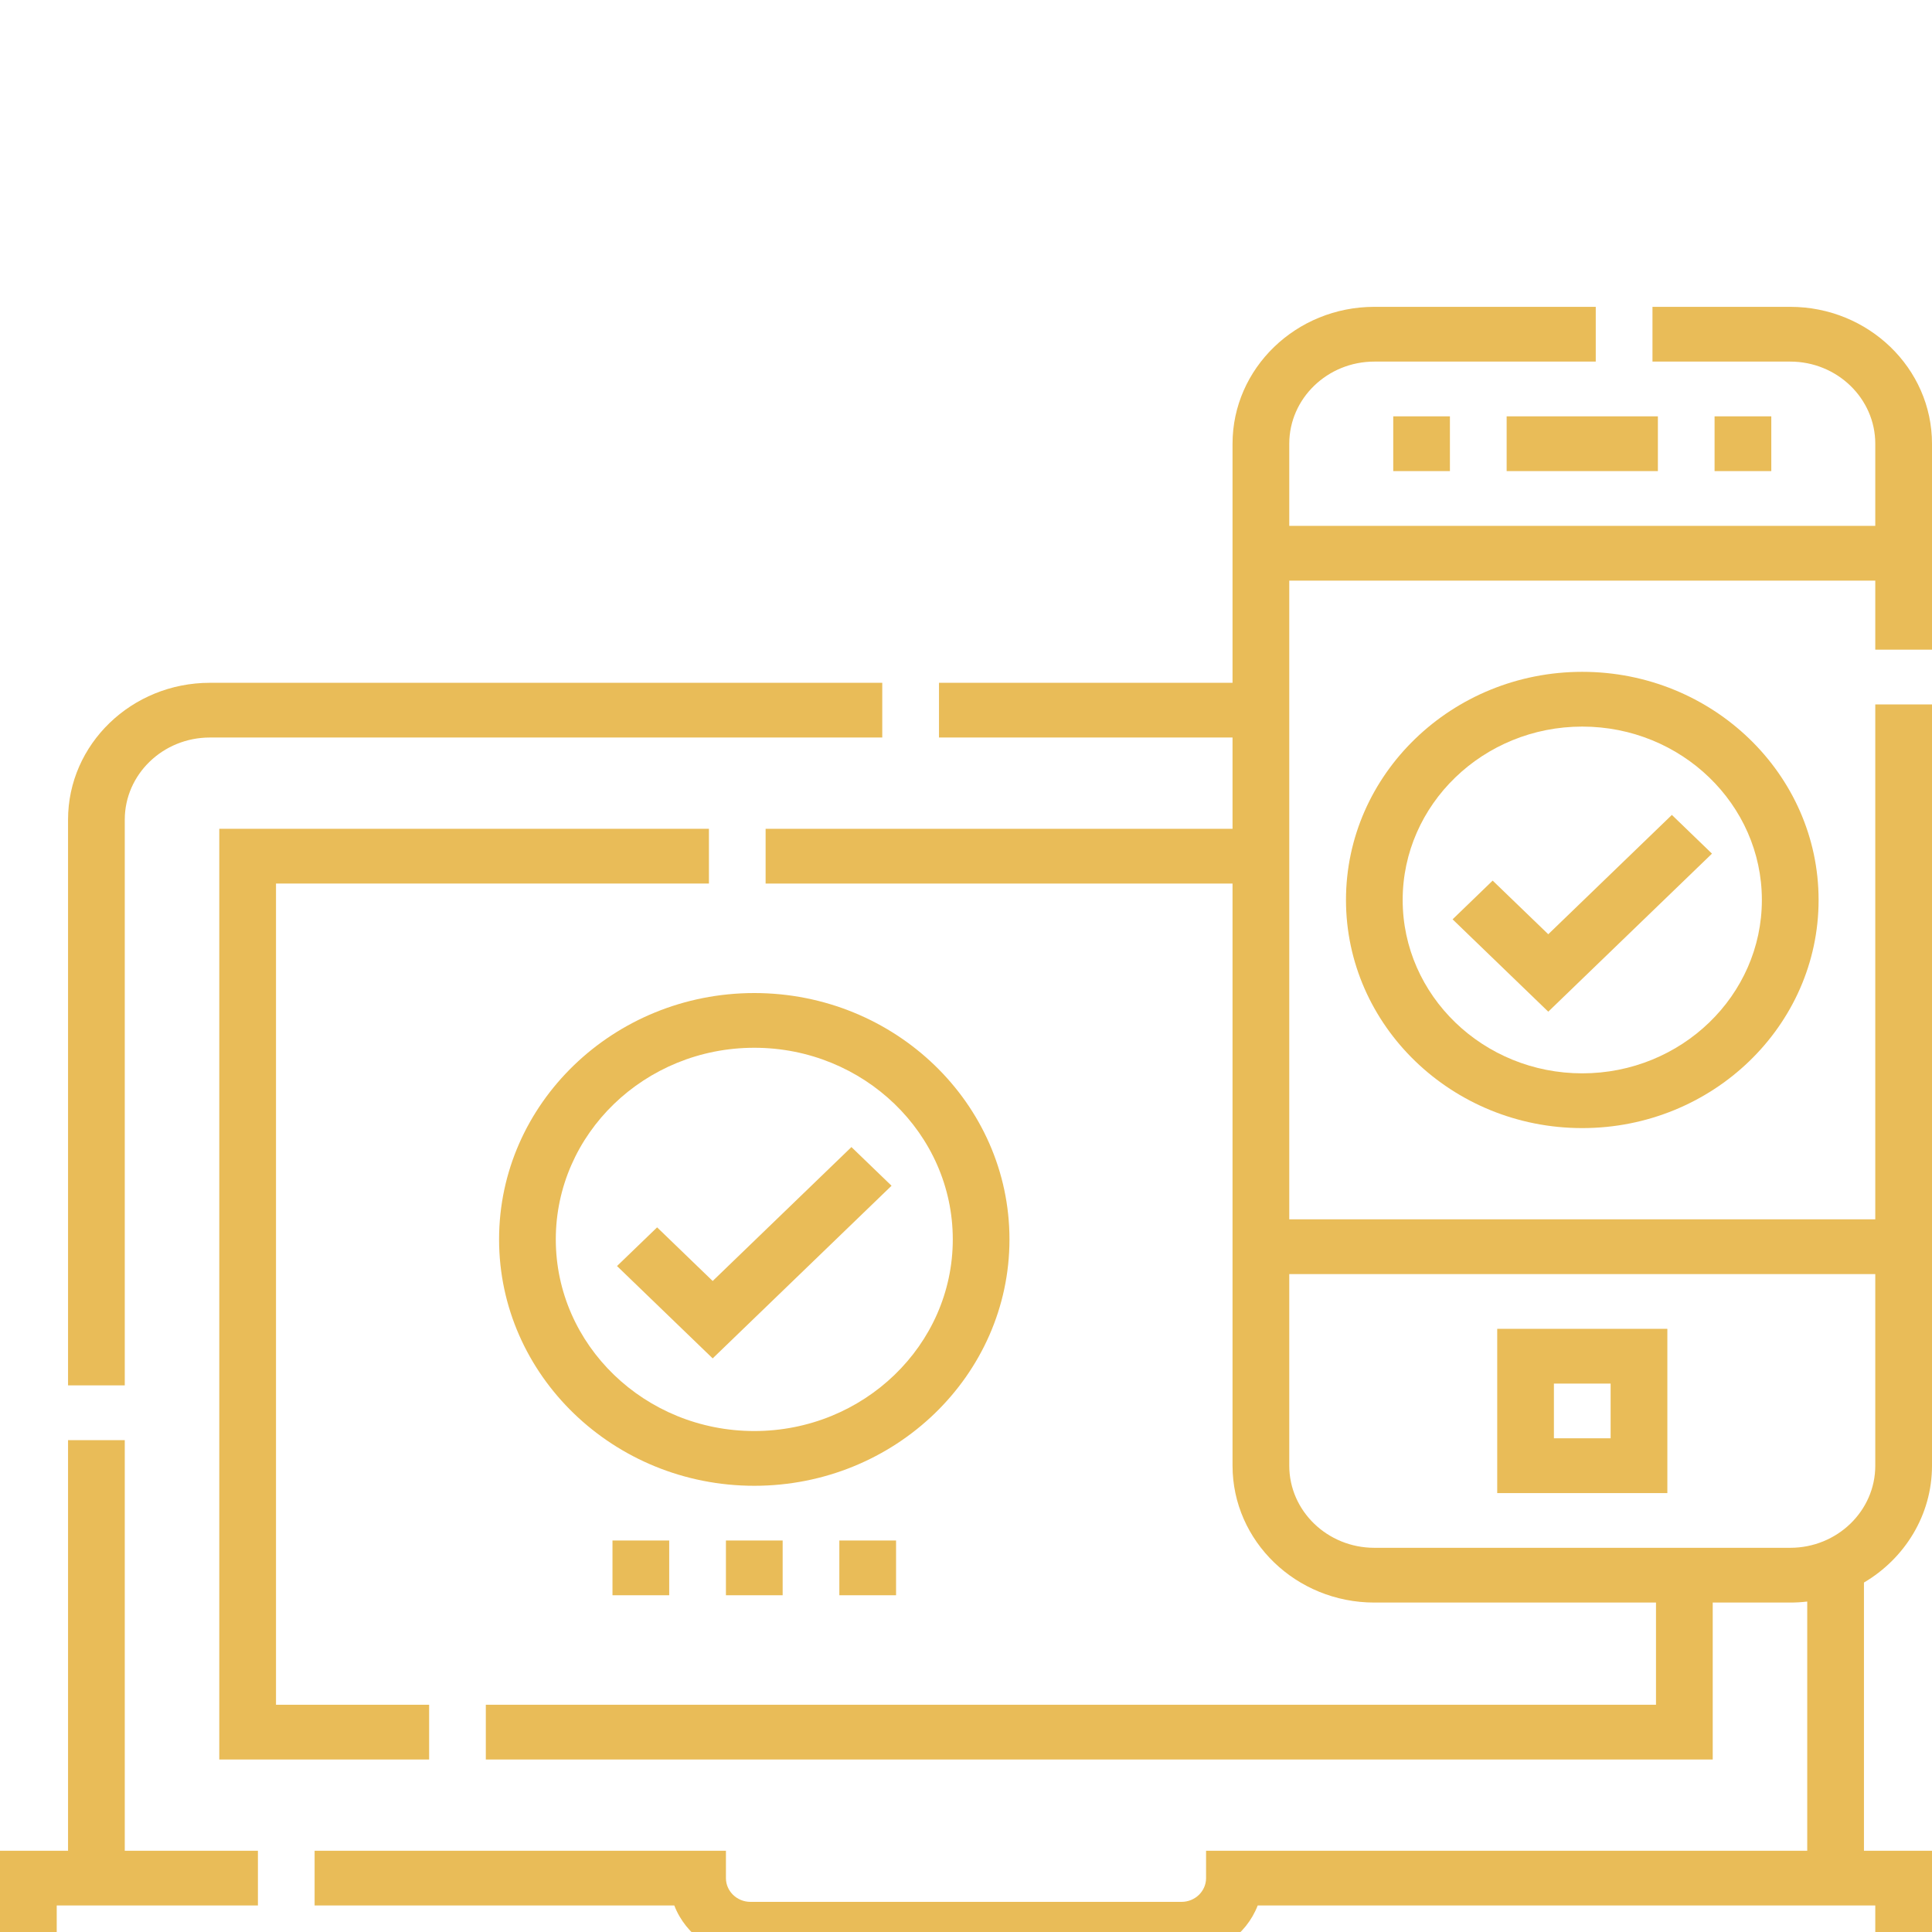 <svg width="50" height="50" viewBox="0 0 50 50" fill="none" xmlns="http://www.w3.org/2000/svg">
<g clip-path="url(#clip0)">
<path d="M18.347 22.866V21.449H5.675V45.536H11.106V44.119H7.143V22.866H18.347Z" fill="#E9BC58"/>
<path d="M3.229 21.213C3.229 20.041 4.216 19.087 5.431 19.087H22.833V17.671H5.431C3.407 17.671 1.761 19.259 1.761 21.213V35.854H3.229V21.213Z" fill="#E9BC58"/>
<path d="M50 16.814V11.484C50 9.53 48.354 7.941 46.331 7.941H42.766V9.358H46.331C47.545 9.358 48.532 10.312 48.532 11.484V13.609H33.366V11.484C33.366 10.312 34.354 9.358 35.568 9.358H41.298V7.941H35.568C33.544 7.941 31.898 9.53 31.898 11.484V17.671H24.301V19.087H31.898V21.449H19.814V22.866H31.898V37.932C31.898 39.885 33.544 41.474 35.568 41.474H42.857V44.119H12.573V45.536H44.325V41.474H46.331C46.48 41.474 46.627 41.465 46.771 41.448V47.898H31.213V48.606C31.213 48.944 30.928 49.22 30.578 49.22H19.422C19.072 49.22 18.787 48.944 18.787 48.606V47.898H8.142V49.314H17.451C17.749 50.086 18.521 50.637 19.422 50.637H30.578C31.479 50.637 32.251 50.086 32.549 49.314H48.532V51.062C48.532 52.234 47.545 53.187 46.331 53.187H3.669C2.455 53.187 1.468 52.234 1.468 51.062V49.314H6.675V47.898H3.229V37.271H1.761V47.898H0V51.062C0 53.015 1.646 54.604 3.669 54.604H46.331C48.354 54.604 50 53.015 50 51.062V47.898H48.239V40.956C49.294 40.334 50 39.211 50 37.932V18.231H48.532V31.556H33.366V15.026H48.532V16.814H50ZM48.532 32.973V37.932C48.532 39.104 47.545 40.057 46.331 40.057H35.568C34.354 40.057 33.366 39.104 33.366 37.932V32.973H48.532Z" fill="#E9BC58"/>
<path d="M43.151 34.39H38.748V38.641H43.151V34.39ZM41.683 37.223H40.215V35.807H41.683V37.223Z" fill="#E9BC58"/>
<path d="M26.125 32.075C26.125 28.56 23.163 25.7 19.521 25.7C15.879 25.7 12.916 28.56 12.916 32.075C12.916 35.591 15.879 38.452 19.521 38.452C23.163 38.452 26.125 35.591 26.125 32.075ZM19.521 37.035C16.688 37.035 14.384 34.81 14.384 32.075C14.384 29.341 16.688 27.116 19.521 27.116C22.353 27.116 24.658 29.341 24.658 32.075C24.658 34.81 22.353 37.035 19.521 37.035Z" fill="#E9BC58"/>
<path d="M34.834 23.291C34.834 26.546 37.577 29.195 40.949 29.195C44.321 29.195 47.065 26.546 47.065 23.291C47.065 20.036 44.321 17.387 40.949 17.387C37.577 17.387 34.834 20.036 34.834 23.291ZM45.597 23.291C45.597 25.765 43.512 27.778 40.949 27.778C38.386 27.778 36.301 25.765 36.301 23.291C36.301 20.817 38.386 18.804 40.949 18.804C43.512 18.804 45.597 20.817 45.597 23.291Z" fill="#E9BC58"/>
<path d="M36.057 10.775H37.524V12.192H36.057V10.775Z" fill="#E9BC58"/>
<path d="M44.373 10.775H45.841V12.192H44.373V10.775Z" fill="#E9BC58"/>
<path d="M38.992 10.775H42.906V12.192H38.992V10.775Z" fill="#E9BC58"/>
<path d="M18.787 39.868H20.255V41.285H18.787V39.868Z" fill="#E9BC58"/>
<path d="M21.722 39.868H23.19V41.285H21.722V39.868Z" fill="#E9BC58"/>
<path d="M15.851 39.868H17.319V41.285H15.851V39.868Z" fill="#E9BC58"/>
<path d="M18.444 33.152L17.006 31.764L15.968 32.765L18.444 35.155L23.073 30.687L22.035 29.686L18.444 33.152Z" fill="#E9BC58"/>
<path d="M38.63 22.79L37.593 23.792L40.069 26.182L44.306 22.092L43.268 21.09L40.069 24.178L38.63 22.79Z" fill="#E9BC58"/>
</g>
<defs>
<clipPath id="clip0">
<rect width="50" height="50" fill="white"/>
</clipPath>
</defs>
</svg>
